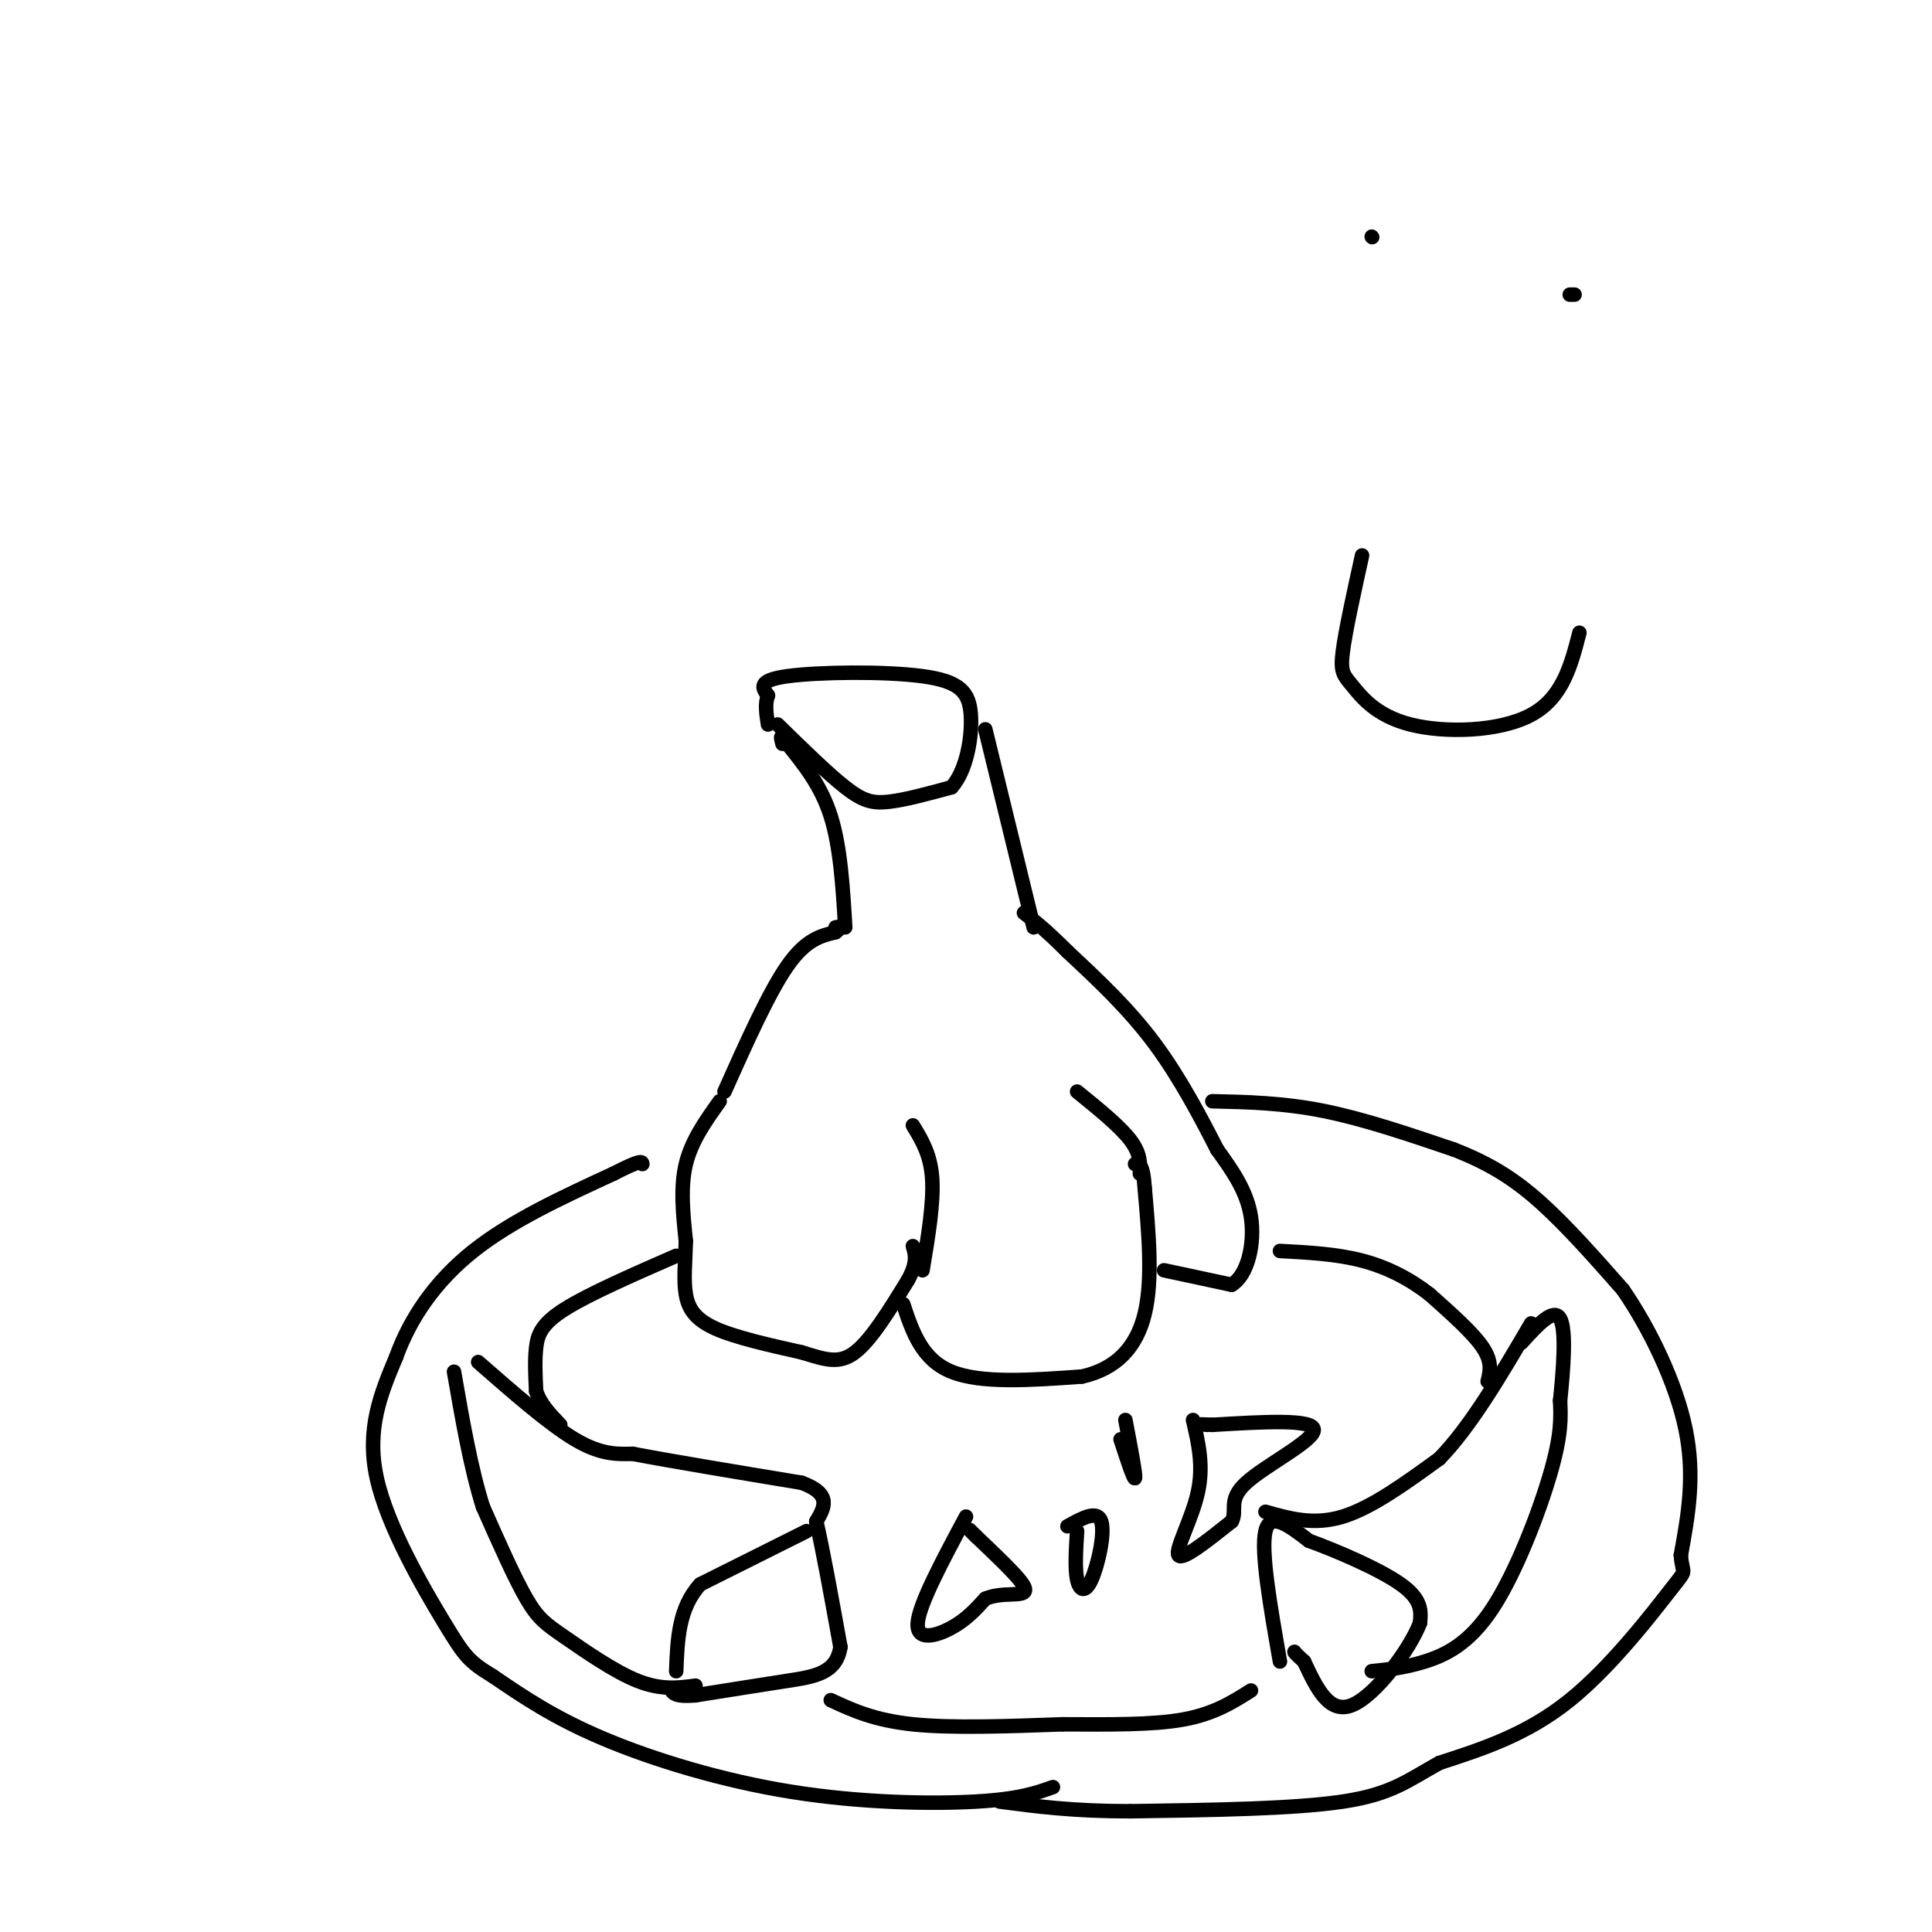 <svg viewBox='0 0 400 400' version='1.1' xmlns='http://www.w3.org/2000/svg' xmlns:xlink='http://www.w3.org/1999/xlink'><g fill='none' stroke='#000000' stroke-width='3' stroke-linecap='round' stroke-linejoin='round'><path d='M149,228c-2.917,4.083 -5.833,8.167 -7,13c-1.167,4.833 -0.583,10.417 0,16'/><path d='M142,257c-0.143,4.607 -0.500,8.125 0,11c0.500,2.875 1.857,5.107 6,7c4.143,1.893 11.071,3.446 18,5'/><path d='M166,280c4.756,1.444 7.644,2.556 11,0c3.356,-2.556 7.178,-8.778 11,-15'/><path d='M188,265c2.000,-3.667 1.500,-5.333 1,-7'/><path d='M187,270c1.917,5.750 3.833,11.500 10,14c6.167,2.500 16.583,1.750 27,1'/><path d='M224,285c7.089,-1.578 11.311,-6.022 13,-13c1.689,-6.978 0.844,-16.489 0,-26'/><path d='M237,246c-0.333,-5.167 -1.167,-5.083 -2,-5'/><path d='M241,263c0.000,0.000 14.000,3.000 14,3'/><path d='M255,266c3.378,-2.022 4.822,-8.578 4,-14c-0.822,-5.422 -3.911,-9.711 -7,-14'/><path d='M252,238c-3.178,-6.222 -7.622,-14.778 -13,-22c-5.378,-7.222 -11.689,-13.111 -18,-19'/><path d='M221,197c-4.500,-4.500 -6.750,-6.250 -9,-8'/><path d='M150,226c4.583,-10.250 9.167,-20.500 13,-26c3.833,-5.500 6.917,-6.250 10,-7'/><path d='M173,193c1.667,-1.333 0.833,-1.167 0,-1'/><path d='M175,192c-0.500,-8.333 -1.000,-16.667 -3,-23c-2.000,-6.333 -5.500,-10.667 -9,-15'/><path d='M163,154c-1.667,-2.500 -1.333,-1.250 -1,0'/><path d='M161,150c5.200,5.089 10.400,10.178 14,13c3.600,2.822 5.600,3.378 9,3c3.400,-0.378 8.200,-1.689 13,-3'/><path d='M197,163c3.089,-3.389 4.313,-10.362 4,-15c-0.313,-4.638 -2.161,-6.941 -10,-8c-7.839,-1.059 -21.668,-0.874 -28,0c-6.332,0.874 -5.166,2.437 -4,4'/><path d='M159,144c-0.667,1.667 -0.333,3.833 0,6'/><path d='M204,151c0.000,0.000 10.000,41.000 10,41'/><path d='M191,263c1.167,-7.000 2.333,-14.000 2,-19c-0.333,-5.000 -2.167,-8.000 -4,-11'/><path d='M236,243c0.083,-2.083 0.167,-4.167 -2,-7c-2.167,-2.833 -6.583,-6.417 -11,-10'/><path d='M144,349c-3.560,0.470 -7.119,0.940 -12,-1c-4.881,-1.940 -11.083,-6.292 -15,-9c-3.917,-2.708 -5.548,-3.774 -8,-8c-2.452,-4.226 -5.726,-11.613 -9,-19'/><path d='M100,312c-2.500,-7.833 -4.250,-17.917 -6,-28'/><path d='M99,282c7.333,6.417 14.667,12.833 20,16c5.333,3.167 8.667,3.083 12,3'/><path d='M131,301c7.833,1.500 21.417,3.750 35,6'/><path d='M166,307c6.333,2.333 4.667,5.167 3,8'/><path d='M169,315c1.333,5.667 3.167,15.833 5,26'/><path d='M174,341c-0.822,5.467 -5.378,6.133 -11,7c-5.622,0.867 -12.311,1.933 -19,3'/><path d='M144,351c-4.000,0.333 -4.500,-0.333 -5,-1'/><path d='M167,317c0.000,0.000 -22.000,11.000 -22,11'/><path d='M145,328c-4.500,4.833 -4.750,11.417 -5,18'/><path d='M265,344c-2.000,-11.417 -4.000,-22.833 -3,-27c1.000,-4.167 5.000,-1.083 9,2'/><path d='M271,319c5.444,1.956 14.556,5.844 19,9c4.444,3.156 4.222,5.578 4,8'/><path d='M294,336c-2.044,5.422 -9.156,14.978 -14,17c-4.844,2.022 -7.422,-3.489 -10,-9'/><path d='M270,344c-2.000,-1.833 -2.000,-1.917 -2,-2'/><path d='M284,346c3.411,-0.345 6.821,-0.690 11,-2c4.179,-1.310 9.125,-3.583 14,-11c4.875,-7.417 9.679,-19.976 12,-28c2.321,-8.024 2.161,-11.512 2,-15'/><path d='M323,290c0.667,-6.333 1.333,-14.667 0,-17c-1.333,-2.333 -4.667,1.333 -8,5'/><path d='M262,313c5.000,1.417 10.000,2.833 16,1c6.000,-1.833 13.000,-6.917 20,-12'/><path d='M298,302c6.500,-6.667 12.750,-17.333 19,-28'/><path d='M218,370c-3.488,1.244 -6.976,2.488 -16,3c-9.024,0.512 -23.583,0.292 -38,-2c-14.417,-2.292 -28.690,-6.655 -39,-11c-10.310,-4.345 -16.655,-8.673 -23,-13'/><path d='M102,347c-4.940,-3.012 -5.792,-4.042 -10,-11c-4.208,-6.958 -11.774,-19.845 -14,-30c-2.226,-10.155 0.887,-17.577 4,-25'/><path d='M82,281c2.889,-8.067 8.111,-15.733 16,-22c7.889,-6.267 18.444,-11.133 29,-16'/><path d='M127,243c5.833,-3.000 5.917,-2.500 6,-2'/><path d='M251,228c7.333,0.167 14.667,0.333 23,2c8.333,1.667 17.667,4.833 27,8'/><path d='M301,238c7.444,2.889 12.556,6.111 18,11c5.444,4.889 11.222,11.444 17,18'/><path d='M336,267c5.578,8.089 11.022,19.311 13,29c1.978,9.689 0.489,17.844 -1,26'/><path d='M348,322c0.321,4.393 1.625,2.375 -2,7c-3.625,4.625 -12.179,15.893 -21,23c-8.821,7.107 -17.911,10.054 -27,13'/><path d='M298,365c-6.689,3.711 -9.911,6.489 -20,8c-10.089,1.511 -27.044,1.756 -44,2'/><path d='M234,375c-11.833,0.000 -19.417,-1.000 -27,-2'/><path d='M172,352c4.500,2.083 9.000,4.167 17,5c8.000,0.833 19.500,0.417 31,0'/><path d='M220,357c9.756,0.044 18.644,0.156 25,-1c6.356,-1.156 10.178,-3.578 14,-6'/><path d='M308,286c0.500,-2.000 1.000,-4.000 -1,-7c-2.000,-3.000 -6.500,-7.000 -11,-11'/><path d='M296,268c-4.067,-3.178 -8.733,-5.622 -14,-7c-5.267,-1.378 -11.133,-1.689 -17,-2'/><path d='M140,260c-9.044,3.956 -18.089,7.911 -23,11c-4.911,3.089 -5.689,5.311 -6,8c-0.311,2.689 -0.156,5.844 0,9'/><path d='M111,288c0.833,2.667 2.917,4.833 5,7'/><path d='M200,314c-4.844,9.044 -9.689,18.089 -10,22c-0.311,3.911 3.911,2.689 7,1c3.089,-1.689 5.044,-3.844 7,-6'/><path d='M204,331c2.560,-1.083 5.458,-0.792 7,-1c1.542,-0.208 1.726,-0.917 0,-3c-1.726,-2.083 -5.363,-5.542 -9,-9'/><path d='M202,318c-1.667,-1.667 -1.333,-1.333 -1,-1'/><path d='M223,317c-0.238,3.863 -0.476,7.726 0,10c0.476,2.274 1.667,2.958 3,0c1.333,-2.958 2.810,-9.560 2,-12c-0.810,-2.440 -3.905,-0.720 -7,1'/><path d='M247,294c1.111,4.733 2.222,9.467 1,15c-1.222,5.533 -4.778,11.867 -4,13c0.778,1.133 5.889,-2.933 11,-7'/><path d='M255,315c1.298,-2.250 -0.958,-4.375 3,-8c3.958,-3.625 14.131,-8.750 14,-11c-0.131,-2.250 -10.565,-1.625 -21,-1'/><path d='M251,295c-3.667,-0.167 -2.333,-0.083 -1,0'/><path d='M232,298c1.417,4.333 2.833,8.667 3,8c0.167,-0.667 -0.917,-6.333 -2,-12'/><path d='M282,115c-1.737,7.892 -3.474,15.783 -4,20c-0.526,4.217 0.158,4.759 2,7c1.842,2.241 4.842,6.180 12,8c7.158,1.820 18.474,1.520 25,-2c6.526,-3.520 8.263,-10.260 10,-17'/><path d='M284,49c0.000,0.000 0.100,0.100 0.1,0.1'/><path d='M325,61c0.000,0.000 1.000,0.000 1,0'/></g>
</svg>